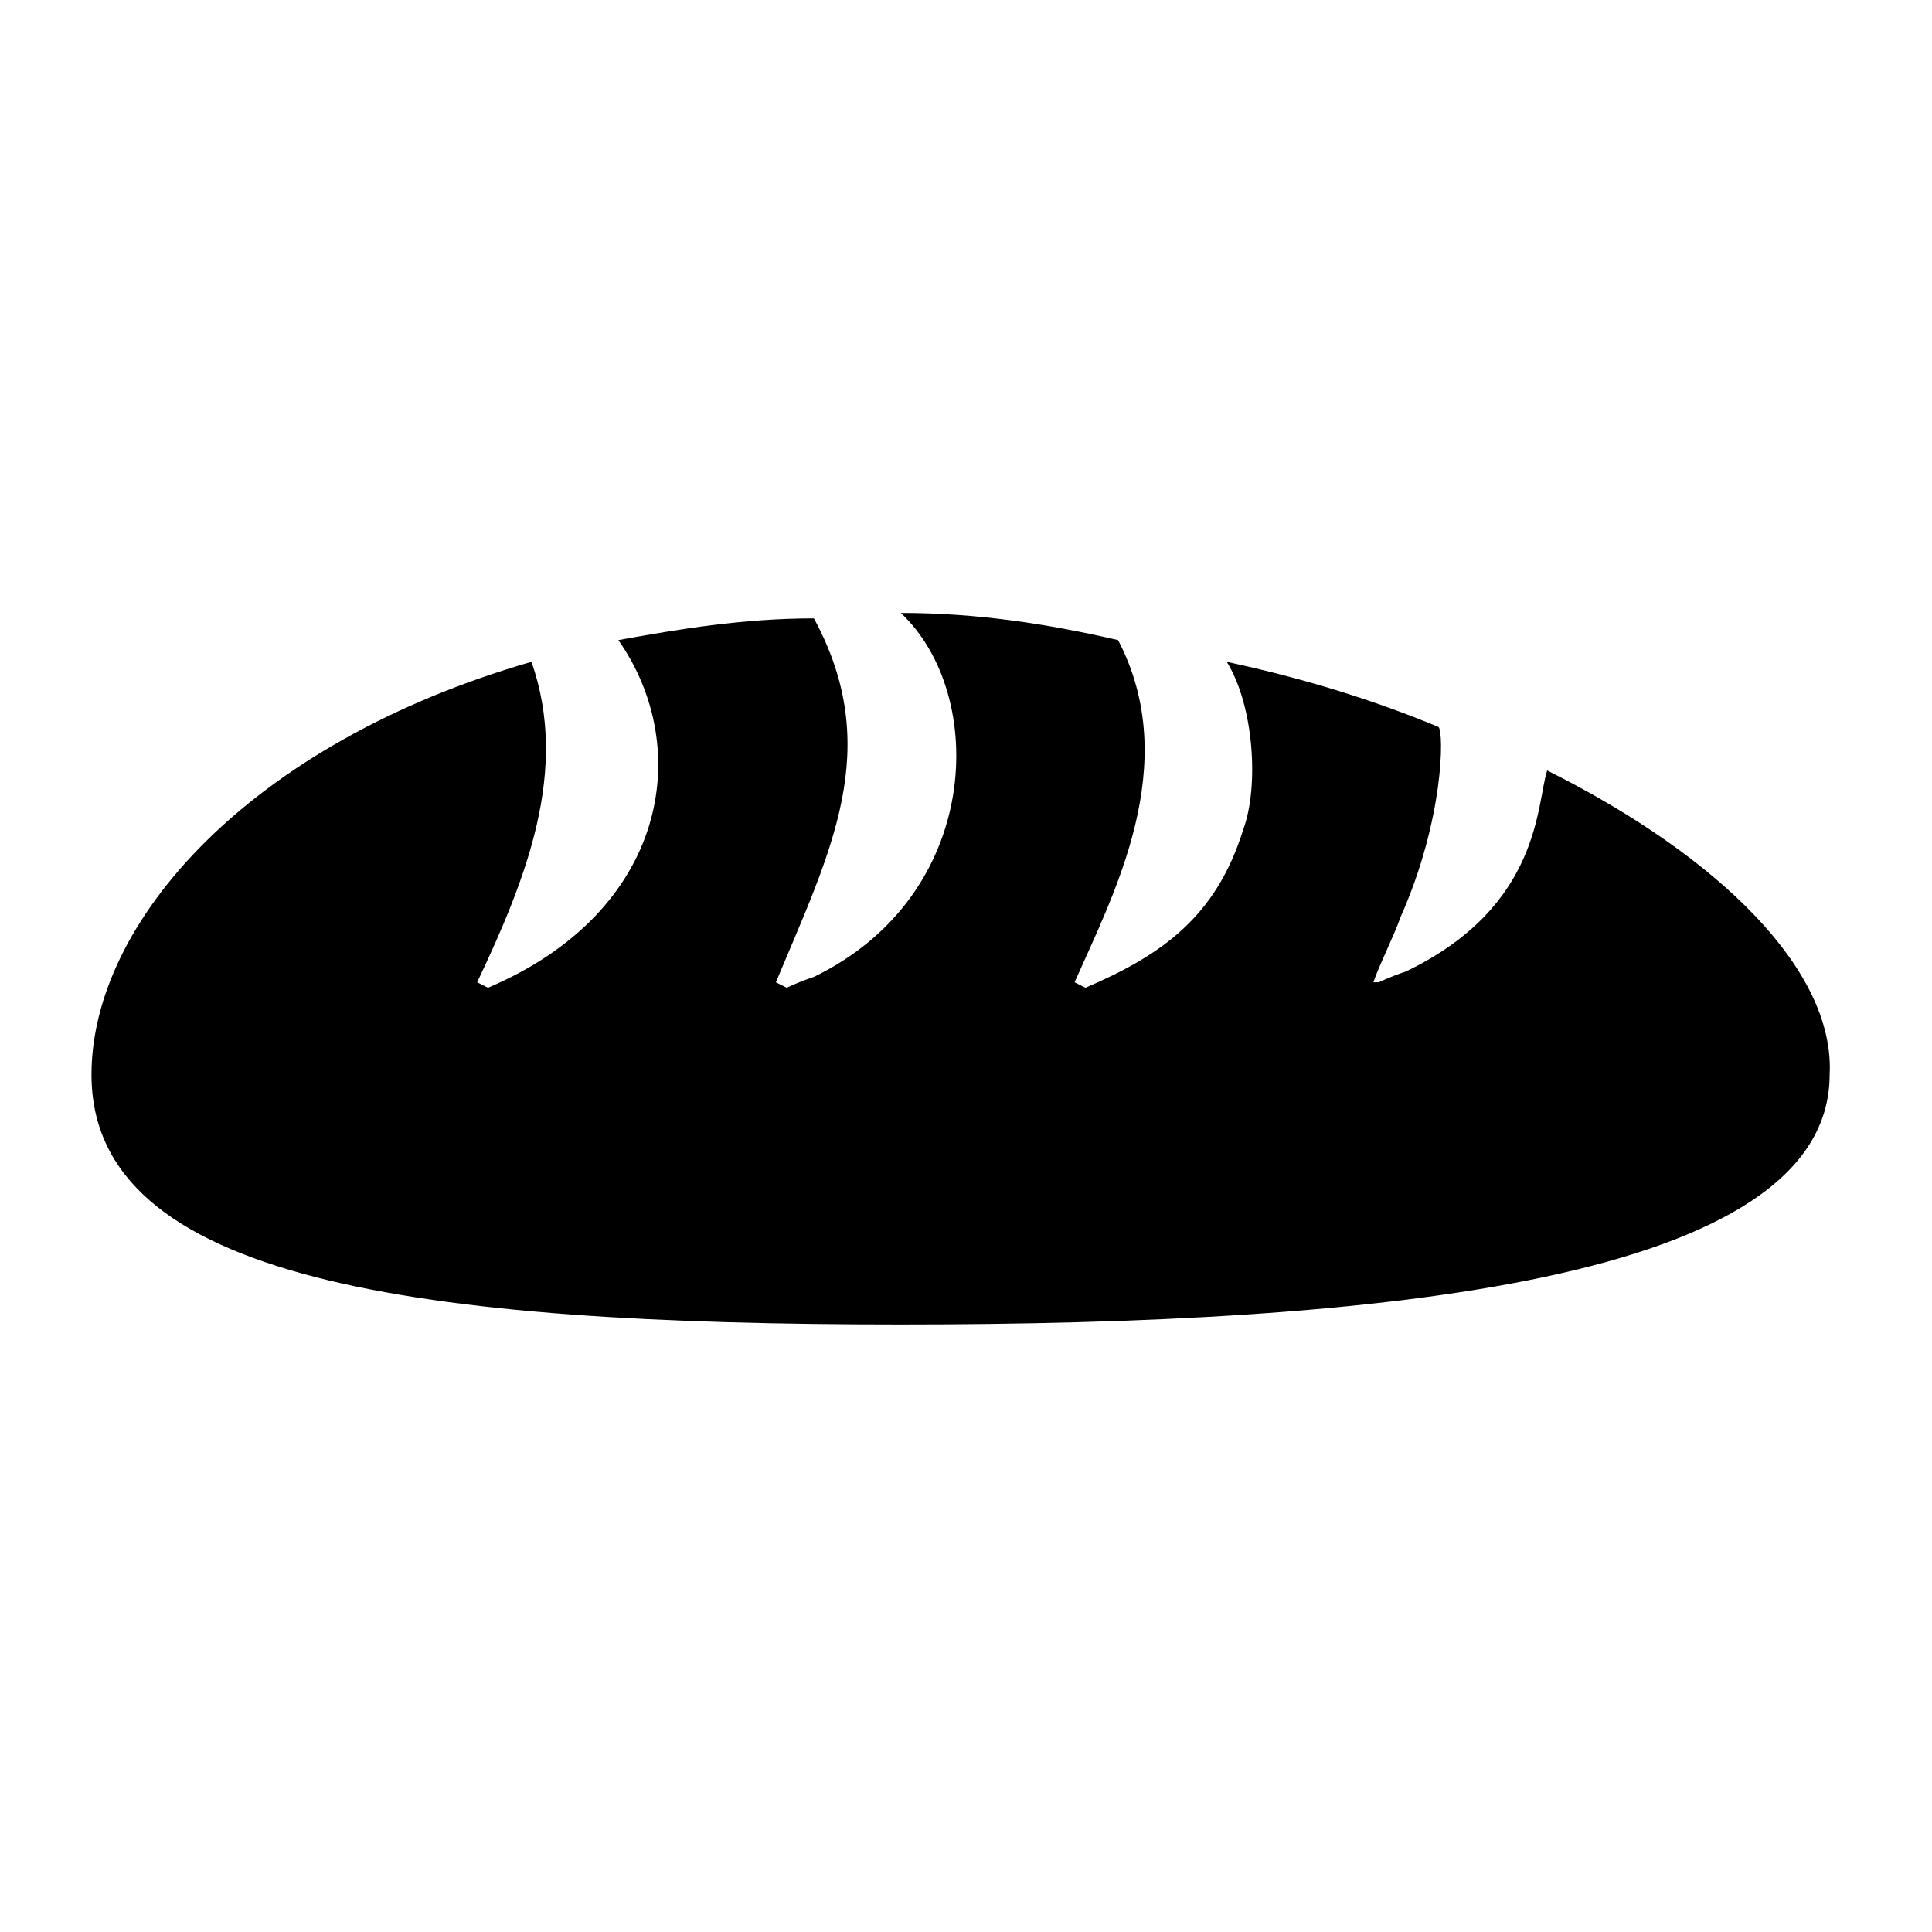 <?xml version="1.0" encoding="UTF-8"?>
<!-- Uploaded to: SVG Repo, www.svgrepo.com, Generator: SVG Repo Mixer Tools -->
<svg fill="#000000" width="800px" height="800px" version="1.1" viewBox="144 144 512 512" xmlns="http://www.w3.org/2000/svg">
 <path d="m554.02 348.18c-2.879 8.637-1.441 35.988-37.426 53.262-4.32 1.441-7.199 2.879-7.199 2.879l-1.438-0.004c1.441-4.32 5.758-12.957 7.199-17.273 11.516-25.91 11.516-48.941 10.078-50.383-17.273-7.199-35.988-12.957-56.141-17.273 7.199 11.516 8.637 33.109 4.32 44.625-7.199 23.031-21.594 33.109-41.746 41.746l-2.879-1.441c10.078-23.031 28.789-57.578 11.516-90.688-18.715-4.316-37.426-7.195-57.578-7.195 23.031 21.594 21.594 74.852-23.031 96.445-4.32 1.441-7.199 2.879-7.199 2.879l-2.879-1.441c14.395-34.547 28.789-61.898 10.078-96.445-18.715 0-35.988 2.879-51.82 5.758 20.152 28.789 12.957 71.973-34.547 92.125l-2.879-1.441c12.957-27.352 24.473-56.141 14.395-84.93-74.852 21.594-116.6 69.094-116.6 109.4 0 54.699 86.367 66.215 214.48 66.215 126.67 0 246.15-11.516 246.15-66.215 1.438-27.344-28.793-57.57-74.855-80.602z"/>
</svg>